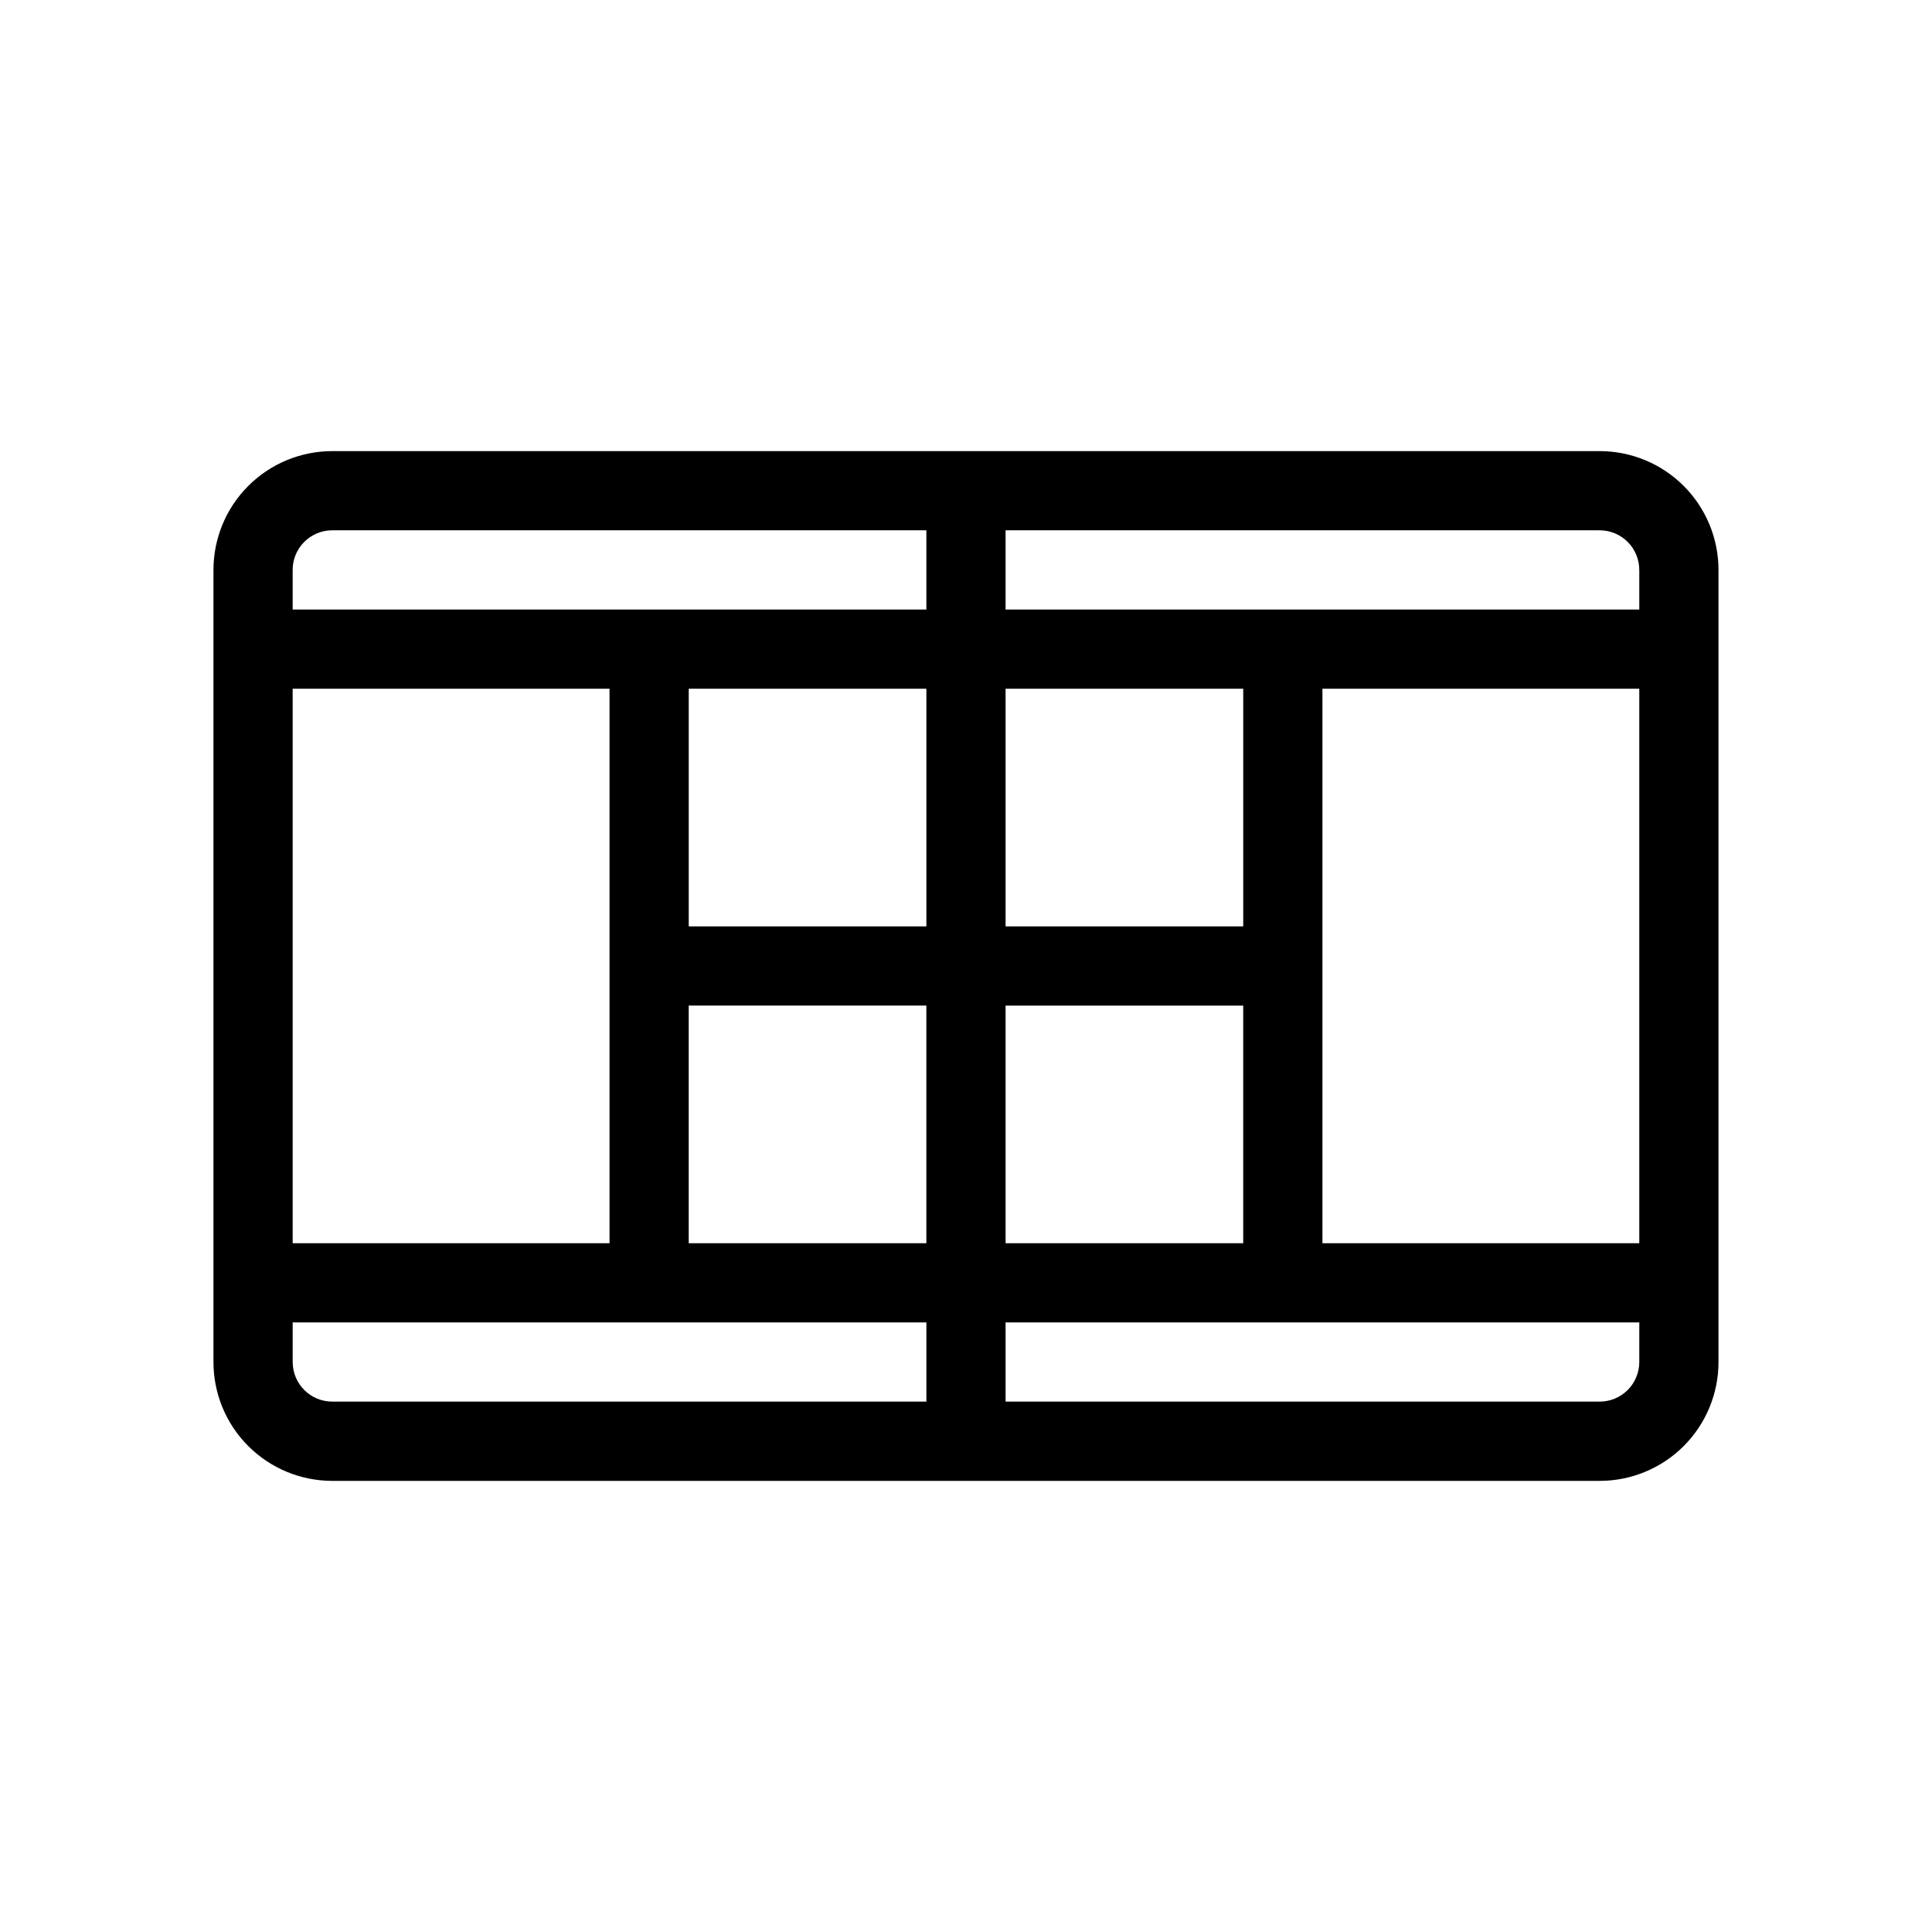<?xml version="1.0" encoding="UTF-8"?>
<!-- Uploaded to: ICON Repo, www.iconrepo.com, Generator: ICON Repo Mixer Tools -->
<svg fill="#000000" width="800px" height="800px" version="1.1" viewBox="144 144 512 512" xmlns="http://www.w3.org/2000/svg">
 <path d="m567.93 263.55h-335.87c-8.352 0-16.359 3.316-22.266 9.223s-9.223 13.914-9.223 22.266v209.92c0 8.352 3.316 16.363 9.223 22.266 5.906 5.906 13.914 9.223 22.266 9.223h335.87c8.352 0 16.363-3.316 22.266-9.223 5.906-5.902 9.223-13.914 9.223-22.266v-209.92c0-8.352-3.316-16.359-9.223-22.266-5.902-5.906-13.914-9.223-22.266-9.223zm-157.44 209.92v-62.977h62.977v62.977zm-188.93 0v-146.95h83.969v146.95zm167.94-146.95v62.977h-62.977v-62.977zm83.969 62.977h-62.977v-62.977h62.977zm-146.95 20.992h62.977v62.977h-62.977zm167.94-83.969h83.969v146.95h-83.969zm83.969-31.488v10.496h-167.94v-20.992h157.44c2.785 0 5.453 1.105 7.422 3.074s3.074 4.637 3.074 7.422zm-346.37-10.496h157.44v20.992h-167.94v-10.496c0-5.797 4.699-10.496 10.496-10.496zm-10.496 220.41v-10.496h167.94v20.992h-157.44c-5.797 0-10.496-4.699-10.496-10.496zm346.37 10.496h-157.44v-20.992h167.94l-0.004 10.496c0 2.785-1.105 5.457-3.074 7.422-1.969 1.969-4.637 3.074-7.422 3.074z"/>
</svg>